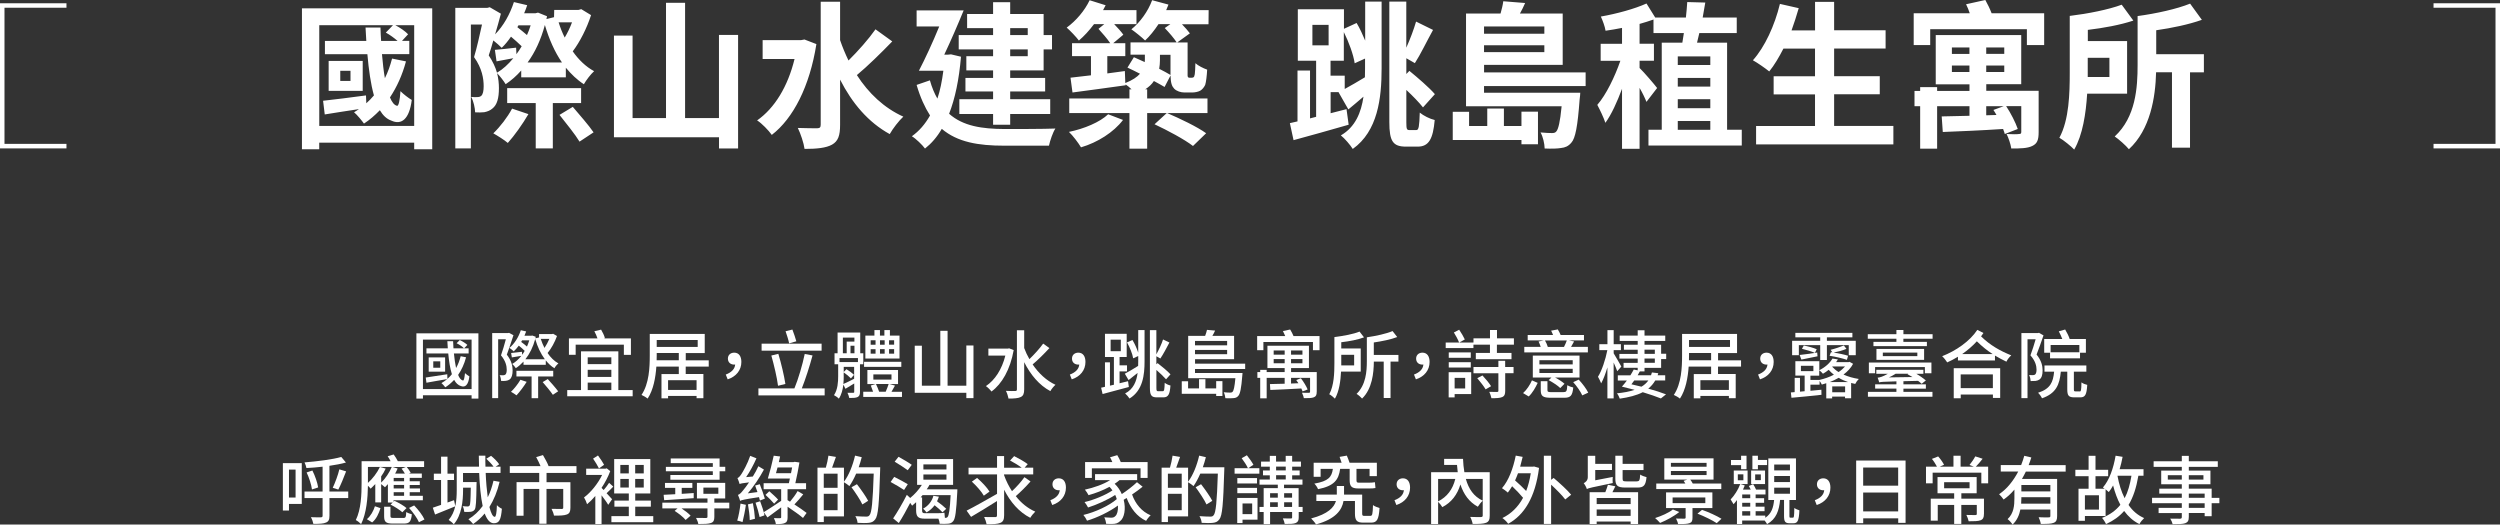 <?xml version="1.0" encoding="UTF-8"?>
<svg id="_圖層_2" data-name="圖層 2" xmlns="http://www.w3.org/2000/svg" viewBox="0 0 557.05 116.88">
  <rect x="0" y="0" width="557.05" height="116.88" fill="#333333" stroke="none"/>
  <defs>
    <style>
      .cls-1 {
        fill: #fff;
      }
    </style>
  </defs>
  <g id="_圖層_1-2" data-name="圖層 1">
    <g>
      <path class="cls-1" d="M96.31,1.86v31.4h-4.02v-1.47h-21.16v1.47h-3.85V1.86h29.03Zm-4.02,26.2V5.61h-4.22c1.09,.56,2.25,1.37,2.86,2.03l-1.36,1.47h1.63v2.95h-6.09c.17,1.96,.37,3.79,.65,5.37,.68-1.37,1.19-2.81,1.6-4.38l3.1,.63c-.82,3.05-2.04,5.72-3.57,8.03,.44,1.05,.95,1.72,1.56,1.86,.37,.14,.65-1.23,.78-3.26,.61,.63,1.84,1.58,2.52,1.96-.54,4.31-2.31,5.65-4.56,4.6-1.02-.35-1.87-1.16-2.55-2.31-1.09,1.12-2.25,2.14-3.54,2.98-.44-.63-1.53-1.96-2.21-2.53,.37-.21,.75-.46,1.09-.7-2.72,.42-5.38,.81-7.62,1.19l-.37-3.05c2.48-.28,6.02-.7,9.56-1.19l.07,1.75c.61-.53,1.16-1.12,1.7-1.75-.71-2.53-1.16-5.72-1.46-9.19h-9.46v-2.95h9.22c-.07-.98-.1-1.96-.17-2.98h3.33c.03,1.02,.07,2,.14,2.98h3.67c-.71-.63-1.73-1.37-2.62-1.86l1.6-1.65h-16.43V28.06h21.16Zm-11.47-7.82h-7.59v-6.66h7.59v6.66Zm-2.72-4.46h-2.28v2.25h2.28v-2.25Zm38.04-.07c-1.05,1.19-2.21,2.21-3.47,3.05-.41-.7-1.29-1.82-1.91-2.46,.31,1.23,.41,2.35,.41,3.33,0,2.25-.41,3.75-1.46,4.56-.48,.42-1.09,.67-1.8,.81-.58,.07-1.33,.07-2.04,.03-.03-.95-.34-2.46-.88-3.44,.58,.07,1.02,.07,1.36,.04,.34,0,.65-.07,.88-.28,.38-.32,.54-1.12,.54-2.14,0-1.68-.34-3.96-2.14-6.49,.65-2.14,1.26-4.98,1.77-7.26h-2.48v27.61h-3.47V1.75h7.14l.54-.14,2.48,1.44c-.37,1.44-.82,3.05-1.29,4.6,1.87-1.89,3.3-4.46,4.19-7.19l2.96,.7c-.2,.6-.41,1.19-.68,1.79h2.55l.54-.14,2.01,.81-.14,.63,1.7-.42,.04-1.61h5.38l.65-.18,2.18,1.33c-.92,2.88-2.48,5.96-4.08,8.07,1.29,1.86,2.93,3.44,4.76,4.42-.75,.67-1.77,2-2.28,2.91-1.53-.98-2.82-2.25-4.02-3.68v2.14h-9.94v-1.51Zm-1.09-3.61c.41-.53,.82-1.16,1.19-1.79-.68-.67-1.56-1.44-2.38-2.14-.65,.95-1.33,1.79-2.07,2.49-.41-.42-1.19-1.12-1.87-1.65-.31,1.16-.68,2.32-1.02,3.33,.92,1.37,1.5,2.67,1.84,3.86,1.33-.77,2.52-1.89,3.64-3.23-1.33,.25-2.45,.46-3.74,.7l-.37-2.56c1.39-.11,2.86-.28,4.73-.49l.07,1.47Zm2.69,13.33c-1.26,2.17-3.13,4.81-4.59,6.42-.78-.67-2.35-1.65-3.23-2.14,1.5-1.44,3.16-3.58,4.18-5.51l3.64,1.23Zm5.44-2.46v10.1h-3.81v-10.1h-6.36v-3.33h16.47v3.33h-6.29Zm-7.66-17.33l-.24,.42c.71,.56,1.5,1.19,2.14,1.75,.31-.67,.58-1.4,.82-2.17h-2.72Zm9.7,8.28c-1.63-2.35-2.89-5.23-3.81-8.35-.88,3.26-2.18,6.07-3.85,8.35h7.66Zm-.75-8.95c.37,1.19,.82,2.32,1.36,3.4,.61-1.02,1.19-2.21,1.63-3.4h-2.99Zm3.16,18.84c1.46,1.72,3.61,4.17,4.63,5.68l-3.13,2.07c-.92-1.54-2.99-4.1-4.46-5.96l2.96-1.79ZM164.46,7.79v25.29h-4.25v-2.49h-23.41V7.93h4.15V26.31h7.45V.63h4.25V26.31h7.55V7.79h4.25Zm17.45,2.03c-1.5,9.47-5.17,16.56-9.94,20.24-.68-.98-2.28-2.63-3.27-3.23,3.91-2.74,6.84-7.54,8.34-13.68h-7.11v-4.21h8.57l.75-.14,2.65,1.02Zm16.91-.6c-2.52,2.6-5.48,5.51-7.89,7.51,2.59,4.03,6.06,7.33,10.35,9.26-.99,.91-2.35,2.67-3.03,3.89-4.8-2.63-8.4-6.91-11.06-12.14v10.07c0,2.42-.44,3.65-1.8,4.42-1.33,.74-3.37,.95-6.12,.95-.17-1.3-.88-3.4-1.5-4.67,1.87,.07,3.68,.07,4.32,.07,.58,0,.78-.21,.78-.81V.39h4.32V8.95c.54,1.58,1.16,3.05,1.87,4.53,2.14-2.11,4.49-4.77,6.02-6.95l3.74,2.7Zm15.31,3.4c-.44,5.16-1.33,9.37-2.65,12.73,3.13,2.77,7.35,3.37,12.35,3.4,1.97,0,9.02,0,11.33-.11-.58,.88-1.19,2.7-1.43,3.82h-10c-5.71,0-10.38-.77-13.88-3.75-1.05,1.82-2.31,3.26-3.74,4.39-.58-.81-2.08-2.25-2.93-2.74,1.63-1.16,2.96-2.7,4.05-4.63-1.16-1.82-2.18-4.03-2.99-6.81l2.96-1.02c.44,1.58,1.02,2.95,1.67,4.07,.61-1.79,1.02-3.86,1.33-6.21h-5.45c1.36-2.6,3.1-6.35,4.53-9.86h-5.04V2.32h10.48c-1.29,3.16-2.89,6.84-4.32,9.86h.82l.68-.07,2.24,.53Zm7.15-6.35h-5.79V3.12h5.79V.49h3.81V3.12h7.45V7.82h1.87v3.19h-1.87v4.67h-7.45v1.68h7.79v3.02h-7.79v1.72h8.92v3.3h-8.92v2.39h-3.81v-2.39h-7.52v-3.3h7.52v-1.72h-6.16v-3.02h6.16v-1.68h-5.96v-3.16h5.96v-1.51h-7.66v-3.19h7.66v-1.54Zm3.81,0v1.54h3.91v-1.54h-3.91Zm3.91,4.74h-3.91v1.51h3.91v-1.51Zm40.25-5.61h-5.89c.68,.7,1.36,1.47,1.77,2.03l-2.82,2.03h2.31v6.63c0,.6-.03,.91,.07,1.05,.07,.14,.2,.18,.34,.18h.51c.17,0,.31-.04,.41-.11,.1-.07,.2-.25,.27-.67s.1-1.33,.14-2.46c.61,.56,1.73,1.12,2.62,1.44-.07,1.33-.24,2.77-.44,3.4-.27,.56-.65,1.02-1.12,1.3-.48,.25-1.19,.39-1.8,.39h-1.67c-.85,0-1.74-.28-2.31-.84-.51-.56-.78-1.19-.82-2.95l-1.33,2.56c-.61-.39-1.46-.81-2.38-1.33-.44,.7-1.09,1.3-1.94,1.86h.44v2.03h13.44v3.26h-8.98c2.79,1.19,6.7,3.05,8.68,4.49l-2.93,2.84c-1.84-1.44-5.72-3.51-8.57-4.84l2.72-2.49h-4.36v7.93h-3.95v-7.93h-13.41v-3.26h13.41v-2.03h.48c-.44-.42-.92-.84-1.33-1.09v.18c-4.19,.6-8.54,1.16-11.84,1.61l-.44-3.3c1.29-.14,2.89-.32,4.56-.53v-4.28h-4.22v-2.88h8.51c-.65-.98-1.77-2.25-2.62-3.19l1.29-1.05h-2.28c-1.09,1.44-2.21,2.67-3.37,3.65-.58-.77-1.91-2.18-2.72-2.88,2.08-1.51,4.02-3.79,5.11-6.1l3.57,1.12c-.17,.35-.38,.74-.58,1.09h7.45v3.12h-4.97c.82,.84,1.6,1.72,2.04,2.35l-2.25,1.89h2.69v2.88h-4.01v3.86c1.29-.18,2.62-.35,3.91-.53l.1,2.67c1.6-.63,2.62-1.33,3.27-2.07-.95-.49-1.94-.98-2.79-1.37l1.43-2.32c.75,.32,1.56,.7,2.42,1.09,.03-.18,.03-.39,.03-.56v-1.09h-3.2v-2.74h10.28c-.58-.91-1.73-2.25-2.65-3.19l1.26-.88h-2.65c-.95,1.44-1.94,2.67-2.99,3.65-.68-.67-2.18-1.89-3.06-2.49,1.97-1.58,3.71-4,4.63-6.49l3.64,.98c-.17,.42-.34,.81-.51,1.23h9.46l-.03,3.12Zm-19.02,21.33c-2.08,2.74-5.68,5.02-9.36,6.1-.61-1.02-1.8-2.6-2.69-3.44,3.4-.7,6.91-2.17,8.74-3.93l3.3,1.26Zm8.23-13.33c0,.67-.07,1.3-.17,1.93,.99,.49,1.84,.98,2.52,1.37v-4.49h-2.35v1.19ZM304.17,.35h3.68V15.26c0,6.63-.85,13.96-6.43,17.93-.54-.88-1.8-2.35-2.65-3.02,3.23-1.86,4.53-5.12,5.04-8.63-1.16,.98-2.28,1.96-3.37,2.84l-2.18-3.82,.07-.03h-1.84v4.7c1.19-.32,2.35-.6,3.54-.91l.48,3.47c-4.25,1.23-8.78,2.49-12.28,3.44l-.82-3.79,1.7-.39V15.72h2.79v10.66l1.36-.35V13.54h-4.08V2.07h10.28V6.42l2.82-1.3c.71,1.19,1.36,2.6,1.91,3.93V.35Zm-11.74,9.75h3.61V5.54h-3.61v4.56Zm7.21,9.72c1.33-.74,2.89-1.61,4.49-2.6,.03-.67,.03-1.33,.03-1.96v-2.21l-2.31,1.05c-.27-1.89-1.29-4.7-2.42-6.95v6.38h-2.96v3.33h3.16v2.95Zm15.96,9.16c.54,0,.65-.88,.75-3.89,.85,.7,2.25,1.4,3.33,1.65-.37,4.24-1.33,5.93-3.78,5.93h-2.62c-2.89,0-3.71-1.16-3.71-5.47V.35h3.78V10.63c.85-1.89,1.67-4.07,2.18-5.82l3.78,1.86c-1.4,2.53-2.82,5.51-4.05,7.4l-1.9-1.09v3.51l.68-.7c1.84,1.51,4.42,3.72,5.68,5.19l-2.65,2.95c-.82-1.05-2.25-2.53-3.71-3.89v7.19c0,1.54,.1,1.75,.68,1.75h1.57Zm23.41-4.1h3.68v7.26h-3.68v-.95h-15.31v-6.28h3.64v3.16h4.05v-3.89h3.71v3.89h3.91v-3.19Zm-8.34-5.68v1.47h21.44s-.04,1.02-.14,1.51c-.44,6-.95,8.63-1.84,9.61-.68,.81-1.39,1.09-2.31,1.19-.78,.14-2.11,.18-3.64,.11-.03-1.09-.37-2.63-.92-3.58,1.09,.11,2.08,.14,2.55,.14,.44,0,.75-.07,.99-.39,.41-.49,.82-2,1.16-5.58h-21.3V3.02h7.69c.27-.95,.51-1.93,.61-2.74l4.87,.39c-.34,.81-.75,1.61-1.16,2.35h9.53V14.45h-17.52v1.68h22.63v3.05h-22.63Zm0-13.3v1.61h13.44v-1.61h-13.44Zm13.44,5.72v-1.54h-13.44v1.54h13.44Zm43.99,17.29v3.51h-20.79v-3.51h2.96V9.51h4.59c.1-.67,.24-1.37,.34-2.14h-6.77v-3.02c-.99,.35-2.01,.67-3.1,.98v4.42h3.2v3.79h-3.2v1.61c.99,.95,3.33,3.68,3.91,4.46l-2.38,3.09c-.31-.81-.88-2-1.53-3.12v13.58h-3.91v-13.37c-1.09,2.91-2.35,5.72-3.71,7.58-.37-1.16-1.22-2.91-1.8-4,1.97-2.25,3.91-6.28,5.14-9.82h-4.39v-3.79h4.76v-3.54c-1.26,.25-2.48,.46-3.67,.63-.14-.95-.65-2.28-1.05-3.16,3.57-.63,7.55-1.72,10.17-2.91l1.94,3.12h6.84c.13-1.23,.24-2.39,.3-3.44l4.02,.11c-.17,1.09-.37,2.21-.58,3.33h7.59v3.47h-8.34c-.17,.77-.34,1.47-.51,2.14h6.7V28.91h3.27Zm-14.26-16.35v1.93h7.25v-1.93h-7.25Zm7.25,4.81h-7.25v1.93h7.25v-1.93Zm-7.25,4.74v2h7.25v-2h-7.25Zm0,6.81h7.25v-1.96h-7.25v1.96Zm48.04-.84v4.1h-30.59v-4.1h13.13v-7.05h-9.22v-4.03h9.22v-6.17h-7.04c-.99,1.93-2.04,3.72-3.16,5.09-.82-.67-2.62-1.93-3.64-2.49,2.65-2.95,4.87-7.79,6.02-12.56l4.19,.95c-.48,1.68-1.02,3.33-1.6,4.95h5.24V.42h4.25V6.74h11.47v4.07h-11.47v6.17h10.17v4.03h-10.17v7.05h13.2ZM455.48,2.95v7.09h-3.85v-3.54h-21.54v3.54h-3.68V2.95h12.49c-.24-.7-.51-1.4-.82-2l4.29-.95c.51,.91,1.02,1.96,1.4,2.95h11.71Zm-1.23,26.49c0,1.72-.3,2.56-1.43,3.09-1.09,.53-2.65,.56-4.66,.56-.17-1.05-.61-2.32-1.05-3.23,1.16,.07,2.38,.07,2.76,0,.38,0,.51-.1,.51-.46v-5.75h-3.37c1.05,1.58,2.11,3.68,2.59,5.09l-2.89,1.12c-.1-.32-.21-.7-.38-1.12-4.83,.32-9.8,.53-13.44,.67l-.24-3.47c1.7-.04,3.88-.07,6.19-.14v-2.14h-7.21v9.47h-3.78v-9.47h-1.26v-3.4h1.26v-.84h3.78v.84h7.21v-1.47h-7.52V7.82h19.05v10.94h-7.79v1.47h11.67v9.19Zm-19.33-17.43h3.91v-1.44h-3.91v1.44Zm3.91,4.03v-1.44h-3.91v1.44h3.91Zm7.76-5.47h-4.02v1.44h4.02v-1.44Zm0,4.03h-4.02v1.44h4.02v-1.44Zm-1.74,11.02c-.24-.39-.44-.81-.68-1.12l2.31-.84h-3.91v2.03l2.28-.07Zm20.21-4.74c-.27,4.39-.99,9.19-2.89,12.45-.68-.74-2.42-2.14-3.3-2.63,2.18-4.03,2.31-9.93,2.31-14.49V3.54h.04c4.05-.49,8.61-1.4,11.54-2.49l2.59,3.54c-2.96,.98-6.63,1.65-10.14,2.07v2.49h8.75v11.72h-8.88Zm.13-8v4.28h4.83v-4.28h-4.83Zm25.89,3.23h-3.1v16.8h-4.02V16.1h-3.54c-.13,5.58-1.29,12.77-6.06,17.15-.65-.81-2.31-2.28-3.16-2.84,4.7-4.35,5.1-10.88,5.1-15.93V3.58c4.15-.56,8.75-1.58,11.7-2.77l2.62,3.61c-2.96,1.05-6.67,1.82-10.17,2.32v5.33h10.62v4.03ZM557.05,.73h-14.81V1.73h13.81v30.33h-13.81v1h14.81V.73ZM14.81,32.06H1V1.73H14.81V.73H0V33.06H14.81v-1Z"/>
      <g>
        <path class="cls-1" d="M106.6,74.28v14.53h-1.52v-.73h-10.84v.73h-1.46v-14.53h13.82Zm-1.52,12.41v-11.02h-10.84v11.02h10.84Zm-1.23-7.08c-.4,1.51-1.01,2.82-1.77,3.93,.28,.71,.65,1.16,1.08,1.24,.2,.07,.35-.61,.45-1.64,.25,.25,.71,.58,.98,.73-.23,1.89-.93,2.54-1.89,2.15-.61-.17-1.11-.65-1.51-1.38-.58,.63-1.24,1.19-1.97,1.66-.16-.23-.61-.73-.86-.94,.45-.26,.88-.56,1.28-.89-1.62,.26-3.3,.58-4.62,.81l-.16-1.16c1.21-.17,3.02-.45,4.8-.73l.03,1.03c.37-.31,.7-.66,1-1.04-.4-1.26-.65-2.87-.81-4.62h-4.86v-1.14h4.76c-.03-.53-.07-1.06-.1-1.59h1.28c.02,.53,.05,1.08,.08,1.59h2.34c-.33-.38-1.04-.85-1.64-1.14l.71-.71c.6,.28,1.33,.73,1.69,1.09l-.73,.76h1.01v1.14h-3.28c.12,1.19,.28,2.32,.48,3.25,.45-.8,.78-1.67,1.03-2.64l1.23,.25Zm-4.67,.02v3.18h-3.66v-3.18h3.66Zm-1.08,.88h-1.56v1.43h1.56v-1.43Z"/>
        <path class="cls-1" d="M114.41,74.69c-.45,1.38-.99,3.02-1.48,4.34,1.04,1.33,1.29,2.52,1.29,3.5s-.2,1.66-.66,2.02c-.23,.17-.51,.26-.86,.31-.28,.03-.68,.05-1.04,.02-.02-.35-.13-.93-.33-1.28,.32,.02,.58,.03,.81,.02,.18-.02,.33-.05,.46-.15,.22-.17,.31-.6,.31-1.09,0-.85-.25-1.96-1.28-3.2,.4-1.11,.79-2.49,1.08-3.58h-1.71v13.11h-1.33v-14.5h3.55l.2-.05,.98,.53Zm1.92,4.38c.22-.28,.4-.58,.58-.89-.35-.35-.84-.8-1.31-1.16-.36,.48-.73,.89-1.13,1.28-.2-.22-.68-.6-.96-.78,1.13-.94,2.04-2.4,2.54-3.94l1.19,.27c-.12,.33-.25,.65-.38,.96h1.51l.22-.05,.79,.28-.08,.35,.81-.2v-.75h2.87l.27-.07,.86,.5c-.48,1.36-1.28,2.82-2.1,3.79,.66,.98,1.49,1.81,2.42,2.32-.32,.25-.73,.73-.9,1.08-.71-.45-1.36-1.06-1.92-1.76v.98h-4.96v-.71c-.55,.58-1.13,1.09-1.72,1.47-.17-.3-.53-.71-.8-.94,.73-.41,1.42-1.04,2.04-1.81-.76,.13-1.42,.25-2.12,.35l-.16-.98c.7-.07,1.47-.17,2.42-.27l.03,.68Zm1.03,6c-.63,1.03-1.56,2.25-2.27,3.02-.3-.23-.88-.61-1.23-.79,.75-.71,1.57-1.77,2.1-2.68l1.39,.46Zm2.55-1.18v4.84h-1.46v-4.84h-3.38v-1.26h8.2v1.26h-3.36Zm-3.58-8.05c-.07,.12-.13,.23-.2,.35,.43,.3,.9,.7,1.29,1.03,.2-.43,.36-.91,.51-1.38h-1.61Zm5.07,4.21c-.93-1.26-1.66-2.82-2.14-4.51-.48,1.79-1.24,3.3-2.19,4.51h4.32Zm-.91-4.54c.23,.7,.5,1.38,.83,2.02,.41-.6,.79-1.34,1.09-2.02h-1.92Zm1.56,8.95c.76,.84,1.82,2.04,2.32,2.73l-1.18,.78c-.48-.71-1.49-1.95-2.27-2.83l1.13-.68Z"/>
        <path class="cls-1" d="M140.97,86.91v1.39h-14.58v-1.39h3.07v-8.63h8.32v8.63h3.2Zm-12.69-7.85h-1.51v-3.66h6.36c-.15-.48-.43-1.11-.7-1.59l1.51-.36c.35,.6,.73,1.38,.84,1.89l-.26,.07h6.06v3.66h-1.57v-2.27h-10.74v2.27Zm2.67,.56v1.51h5.27v-1.51h-5.27Zm5.27,2.78h-5.27v1.59h5.27v-1.59Zm-5.27,4.51h5.27v-1.66h-5.27v1.66Z"/>
        <path class="cls-1" d="M152.79,81.67v1.67h3.94v5.39h-1.52v-.51h-6.35v.53h-1.47v-5.4h3.86v-1.67h-5c-.17,2.44-.65,5.17-1.94,7.13-.3-.25-.98-.66-1.37-.81,1.71-2.54,1.84-6.16,1.84-8.8v-4.79h12.25v4.26h-4.23v1.62h5.12v1.39h-5.12Zm-1.54-1.39v-1.62h-4.92v.53c0,.35,0,.71-.02,1.09h4.94Zm-4.92-4.52v1.54h9.13v-1.54h-9.13Zm8.88,8.95h-6.35v2.17h6.35v-2.17Z"/>
        <path class="cls-1" d="M161.71,83.46c1.28-.48,2.02-1.24,2.1-2.24-.07,.02-.15,.02-.23,.02-.75,0-1.39-.46-1.39-1.33s.65-1.33,1.41-1.33c1.04,0,1.59,.81,1.59,2.07,0,1.84-1.16,3.26-3.05,3.88l-.43-1.08Z"/>
        <path class="cls-1" d="M183.75,86.54v1.56h-14.76v-1.56h8.02c.86-2.05,1.81-5.3,2.3-7.67l1.74,.33c-.65,2.42-1.58,5.32-2.39,7.34h5.09Zm-.68-8.4h-13.37v-1.56h13.37v1.56Zm-9.71,7.82c-.23-1.82-.89-4.62-1.49-6.74l1.56-.38c.65,2.15,1.29,4.87,1.57,6.71l-1.64,.41Zm2.47-9.45c-.13-.73-.5-1.86-.79-2.7l1.52-.38c.31,.83,.7,1.92,.88,2.62l-1.61,.46Z"/>
        <path class="cls-1" d="M191.62,81.17v6.15c0,.61-.12,.93-.51,1.14-.4,.2-.98,.22-1.87,.22-.07-.35-.25-.84-.41-1.16,.6,.02,1.11,.02,1.29,0,.17,0,.22-.05,.22-.21v-1.87c-.68,.41-1.34,.83-1.96,1.19l-.46-.93c-.15,1.11-.41,2.25-1.01,3.13-.22-.25-.78-.65-1.08-.78,.84-1.26,.93-2.95,.93-4.26v-2.62h-.81v-2.45h.68v-4.62h5.05v4.62h.68v2.45h-.73Zm-.45-1.38h-4.11v.89h4.11v-.89Zm-3.35-1.08h.84v-2.6h1.72v-.88h-2.57v3.48Zm.18,5.09c0,.53-.02,1.13-.08,1.76,.66-.28,1.51-.71,2.4-1.16v-2.65h-2.32v1.14l.61-.63c.63,.38,1.34,.91,1.69,1.26l-.7,.79c-.35-.36-1.04-.96-1.61-1.34v.83Zm2.39-5.09v-1.67h-.88v1.67h.88Zm10.59,8.58v1.16h-8.63v-1.16h2.19c-.15-.45-.33-.96-.51-1.39l1.11-.33h-1.87v-3.13h6.83v3.13h-1.94l1.26,.35c-.28,.46-.53,.94-.78,1.38h2.35Zm-.15-5.54h-8.3v-1.14h8.3v1.14Zm-.4-1.87h-7.61v-5.1h2.02v-1.23h1.23v1.23h.99v-1.23h1.23v1.23h2.14v5.1Zm-6.43-3.07h1.09v-.99h-1.09v.99Zm0,2h1.09v-1.01h-1.09v1.01Zm.6,5.77h4.04v-1.16h-4.04v1.16Zm.58,.98c.26,.55,.55,1.23,.71,1.72h1.46c.25-.55,.51-1.24,.66-1.72h-2.83Zm1.94-8.75v-.99h-1.04v.99h1.04Zm-1.04,.99v1.01h1.04v-1.01h-1.04Zm3.15-1.99h-1.13v.99h1.13v-.99Zm0,1.99h-1.13v1.01h1.13v-1.01Z"/>
        <path class="cls-1" d="M216.91,76.98v11.73h-1.59v-1.19h-11.5v-10.49h1.59v8.91h4.11v-12.23h1.62v12.23h4.18v-8.96h1.59Z"/>
        <path class="cls-1" d="M225.87,78.01c-.78,4.36-2.63,7.54-4.95,9.23-.27-.37-.86-.96-1.24-1.21,2-1.33,3.56-3.71,4.33-6.79h-3.78v-1.56h4.34l.28-.07,1.03,.4Zm7.97-.46c-1.14,1.24-2.58,2.67-3.75,3.65,1.33,1.97,3.08,3.61,5.09,4.54-.37,.32-.9,.95-1.14,1.41-2.47-1.31-4.42-3.65-5.83-6.45v6.05c0,.94-.2,1.44-.76,1.71-.56,.28-1.44,.35-2.73,.35-.08-.46-.33-1.26-.58-1.72,.93,.05,1.79,.05,2.07,.03,.26,0,.38-.08,.38-.36v-13.17h1.62v3.96c.31,.84,.7,1.67,1.16,2.47,1.06-1.01,2.29-2.37,3.07-3.46l1.41,1.01Z"/>
        <path class="cls-1" d="M238.38,83.46c1.28-.48,2.02-1.24,2.1-2.24-.07,.02-.15,.02-.23,.02-.75,0-1.39-.46-1.39-1.33s.65-1.33,1.41-1.33c1.04,0,1.59,.81,1.59,2.07,0,1.84-1.16,3.26-3.05,3.88l-.43-1.08Z"/>
        <path class="cls-1" d="M251.53,86.23c-2.05,.56-4.21,1.14-5.85,1.57l-.33-1.41c.26-.07,.55-.12,.86-.2v-5.45h1.11v5.19l.88-.2v-6.18h-1.99v-5.17h4.84v5.17h-1.59v1.86h1.66v1.34h-1.66v2.65l1.89-.46,.18,1.29Zm-4.06-7.97h2.27v-2.57h-2.27v2.57Zm6.15-4.71h1.41v6.96c0,3-.35,6.46-3.35,8.29-.2-.32-.66-.86-.98-1.13,1.87-.96,2.55-2.73,2.78-4.57-.68,.55-1.38,1.08-2.01,1.59l-.84-1.42c.75-.38,1.86-1.04,2.97-1.74,.02-.35,.02-.68,.02-1.01v-1.19l-1.13,.51c-.15-.98-.75-2.45-1.37-3.55l1.21-.53c.53,.86,.99,1.92,1.29,2.82v-5.02Zm5.5,13.61c.3,0,.35-.43,.4-1.87,.33,.27,.88,.53,1.28,.6-.13,1.94-.48,2.65-1.57,2.65h-1.44c-1.23,0-1.57-.45-1.57-2.15v-12.83h1.44v5.39c.53-.96,1.18-2.32,1.49-3.31l1.42,.68c-.65,1.23-1.39,2.65-2.02,3.56l-.89-.5v1.79l.28-.26c.98,.75,2.25,1.82,2.87,2.5l-.99,1.11c-.48-.56-1.34-1.38-2.15-2.09v3.96c0,.66,.05,.78,.4,.78h1.08Z"/>
        <path class="cls-1" d="M270.99,84.92h1.39v3.31h-1.39v-.48h-7.67v-2.8h1.41v1.59h2.44v-2.04h1.42v2.04h2.4v-1.62Zm-4.72-2.7v.89h10.59s-.02,.4-.05,.58c-.23,2.88-.48,4.09-.91,4.54-.28,.33-.61,.45-1.04,.48-.38,.05-1.06,.05-1.82,.02-.03-.4-.17-.96-.37-1.33,.63,.07,1.21,.08,1.46,.08s.4-.05,.51-.18c.25-.25,.45-1.06,.63-3.03h-10.52v-9.43h3.78c.17-.45,.33-.96,.41-1.34l1.81,.16c-.17,.41-.4,.81-.61,1.18h4.84v5.19h-8.7v1.01h11.17v1.18h-11.17Zm0-6.26v.99h7.16v-.99h-7.16Zm7.16,2.97v-.96h-7.16v.96h7.16Z"/>
        <path class="cls-1" d="M294.02,74.88v3.15h-1.47v-1.82h-11.04v1.82h-1.39v-3.15h6.25c-.15-.38-.35-.78-.51-1.11l1.61-.35c.28,.43,.56,.99,.75,1.46h5.82Zm-.63,12.41c0,.68-.13,1.03-.63,1.23-.48,.2-1.21,.2-2.24,.2-.05-.36-.25-.86-.41-1.21,.7,.03,1.34,.03,1.52,.02,.21-.02,.28-.07,.28-.25v-3.08h-4.24v1.26l1.64-.07c-.17-.25-.33-.5-.48-.71l1.03-.4c.6,.76,1.23,1.81,1.51,2.5l-1.13,.43c-.07-.2-.17-.41-.28-.65-2.52,.15-5.05,.25-6.91,.33l-.08-1.31c.89-.02,2.04-.05,3.28-.08v-1.31h-4.01v4.56h-1.44v-4.56h-.63v-1.29h.63v-.48h1.44v.48h4.01v-.88h-3.84v-4.99h9.25v4.99h-3.98v.88h5.72v4.39Zm-9.59-8.27h2.45v-.93h-2.45v.93Zm2.45,1.92v-.93h-2.45v.93h2.45Zm3.96-2.85h-2.54v.93h2.54v-.93Zm0,1.92h-2.54v.93h2.54v-.93Z"/>
        <path class="cls-1" d="M298.81,82.81c-.1,2.05-.41,4.39-1.36,6.02-.27-.3-.91-.81-1.26-.98,1.06-1.97,1.14-4.76,1.14-6.91v-5.83c1.97-.25,4.28-.66,5.6-1.23l1,1.29c-1.36,.53-3.3,.88-5.07,1.09v1.39h4.34v5.15h-4.39Zm.05-3.76v2.37h2.87v-2.37h-2.87Zm12.74,1.52h-1.76v8.12h-1.52v-8.12h-2.2c-.02,2.57-.38,6.08-2.62,8.24-.25-.3-.88-.85-1.23-1.04,2.09-2.04,2.29-4.99,2.29-7.31v-5.3c2.04-.3,4.36-.8,5.73-1.39l1.04,1.33c-1.43,.55-3.4,.94-5.22,1.21v2.78h5.49v1.49Z"/>
        <path class="cls-1" d="M315.06,83.46c1.28-.48,2.02-1.24,2.1-2.24-.07,.02-.15,.02-.23,.02-.75,0-1.39-.46-1.39-1.33s.65-1.33,1.41-1.33c1.04,0,1.59,.81,1.59,2.07,0,1.84-1.16,3.26-3.05,3.88l-.43-1.08Z"/>
        <path class="cls-1" d="M337.33,75.39v1.41h-3.79v1.84h3.25v1.39h-7.95v-1.39h3.15v-1.84h-3.68v.75h-6.18v-1.23h2.98c-.22-.61-.73-1.56-1.16-2.24l1.18-.61c.48,.7,.99,1.57,1.26,2.17l-1.24,.68h3.17v-.93h3.68v-1.86h1.56v1.86h3.79Zm-9.51,12.41h-3.7v.75h-1.33v-5.62h5.02v4.87Zm-.1-8.07h-4.91v-1.21h4.91v1.21Zm-4.91,.98h4.91v1.19h-4.91v-1.19Zm1.31,3.48v2.37h2.35v-2.37h-2.35Zm11.27-2.42h1.86v1.39h-1.86v3.93c0,.76-.15,1.16-.68,1.39-.51,.22-1.28,.25-2.39,.25-.07-.41-.3-1.03-.48-1.42,.76,.03,1.51,.03,1.72,.03,.23-.02,.31-.07,.31-.26v-3.91h-5.55v-1.39h5.55v-1.38h1.51v1.38Zm-5.07,1.89c.68,.71,1.52,1.74,1.92,2.39l-1.21,.71c-.38-.66-1.21-1.72-1.87-2.49l1.16-.61Z"/>
        <path class="cls-1" d="M339.36,87.6c.83-.73,1.56-1.87,1.99-2.85l1.28,.56c-.48,1.03-1.16,2.25-2,3.03l-1.26-.75Zm14.45-9.08h-14.17v-1.23h3.66c-.12-.4-.3-.83-.48-1.19l1.11-.25h-3.53v-1.21h5.65c-.13-.33-.27-.66-.43-.96l1.49-.28c.23,.36,.46,.83,.63,1.24h5.2v1.21h-3.33l1.13,.23c-.25,.45-.46,.84-.68,1.21h3.75v1.23Zm-1.86,5.6h-5.45c.79,.41,1.64,.96,2.1,1.39l-.94,.96c-.53-.53-1.67-1.28-2.59-1.77l.63-.58h-4.16v-4.89h10.41v4.89Zm-1.52-3.86h-7.42v.94h7.42v-.94Zm0,1.91h-7.42v.94h7.42v-.94Zm-2.04,5.19c.65,0,.76-.18,.83-1.52,.33,.2,.93,.42,1.33,.5-.18,1.84-.6,2.29-2.02,2.29h-2.92c-1.86,0-2.3-.36-2.3-1.72v-1.97h1.49v1.96c0,.41,.15,.48,.96,.48h2.63Zm-4.14-11.5c.27,.45,.51,1.01,.63,1.44h3.61c.23-.46,.48-1.01,.63-1.44h-4.87Zm7.52,8.73c.83,.88,1.72,2.07,2.12,2.9l-1.33,.61c-.35-.81-1.21-2.05-2.02-2.95l1.23-.56Z"/>
        <path class="cls-1" d="M360.35,82.7c-.17-.46-.46-1.21-.8-1.92v7.99h-1.39v-6.91c-.41,1.38-.89,2.67-1.39,3.56-.15-.43-.5-1.09-.71-1.47,.86-1.34,1.69-3.88,2.09-5.93h-1.79v-1.33h1.81v-3.13h1.39v3.13h1.61v1.33h-1.61v.71c.45,.73,1.47,2.5,1.71,2.95l-.91,1.03Zm5.05,.03c-.15,.3-.31,.58-.5,.89h2.98c.08-.2,.15-.41,.2-.63l1.42,.17c-.05,.15-.1,.32-.15,.46h1.69v1.16h-2.22c-.41,.71-.93,1.31-1.56,1.81,1.51,.41,2.92,.88,3.96,1.28l-1.14,.91c-.98-.4-2.47-.91-4.04-1.39-1.41,.73-3.13,1.14-5.12,1.44-.1-.33-.4-.91-.63-1.19,1.47-.15,2.8-.38,3.93-.78-.98-.25-1.96-.51-2.83-.71,.35-.38,.73-.86,1.11-1.36h-2.02v-1.16h2.8c.28-.43,.53-.89,.75-1.29l.88,.18v-.56h-3.15v-1.11h3.15v-.95h-4.08v-1.04h4.08v-.94h-3.07v-1.11h3.07v-.84h-4.01v-1.19h4.01v-1.19h1.52v1.19h4.62v1.19h-4.62v.84h3.7v2.01h1.13v1.18h-1.13v1.97h-3.7v.78h-1.03Zm-1.26,2.05c-.22,.3-.43,.58-.63,.85,.73,.16,1.47,.35,2.24,.53,.61-.35,1.13-.83,1.54-1.38h-3.15Zm2.29-5.93h2.3v-.94h-2.3v.94Zm0,1.99h2.3v-.95h-2.3v.95Z"/>
        <path class="cls-1" d="M382.81,81.67v1.67h3.94v5.39h-1.52v-.51h-6.35v.53h-1.47v-5.4h3.86v-1.67h-5c-.17,2.44-.65,5.17-1.94,7.13-.3-.25-.98-.66-1.37-.81,1.71-2.54,1.84-6.16,1.84-8.8v-4.79h12.25v4.26h-4.23v1.62h5.12v1.39h-5.12Zm-1.54-1.39v-1.62h-4.92v.53c0,.35,0,.71-.02,1.09h4.94Zm-4.92-4.52v1.54h9.13v-1.54h-9.13Zm8.88,8.95h-6.35v2.17h6.35v-2.17Z"/>
        <path class="cls-1" d="M391.73,83.46c1.28-.48,2.02-1.24,2.1-2.24-.07,.02-.15,.02-.23,.02-.75,0-1.39-.46-1.39-1.33s.65-1.33,1.41-1.33c1.04,0,1.59,.81,1.59,2.07,0,1.84-1.16,3.26-3.05,3.88l-.43-1.08Z"/>
        <path class="cls-1" d="M412.91,81.06c-.5,.95-1.24,1.72-2.14,2.4,1.01,.46,2.17,.79,3.41,.98-.28,.26-.63,.75-.8,1.11-.31-.07-.61-.13-.91-.22v3.41h-1.36v-.37h-2.87v.4h-1.31v-3.38c-.33,.12-.66,.22-.99,.3-.1-.25-.3-.55-.5-.81v.83h-2.04v1.36c.81-.07,1.62-.15,2.44-.23l.02,1.13c-2.4,.27-4.9,.5-6.69,.66l-.13-1.19,.85-.07v-3.18h1.18v3.08l1.04-.1v-3.48h-2.07v-3.21h5.34v2.01c1.41-.71,2.42-1.69,2.93-2.6l1.21,.2c-.12,.2-.25,.4-.4,.6h2.77l.22-.07,.81,.45Zm-12.08-1.92h-1.51v-3.2h6.26v-.78h-5.54v-.99h12.71v.99h-5.68v.78h6.43v3.2h-1.56v-2.24h-4.87v3.31h-1.49v-3.31h-4.76v2.24Zm.18-.05c.93-.1,2.12-.26,3.4-.46-.68-.3-1.92-.68-2.9-.91l.41-.73c.94,.18,2.2,.51,2.88,.83l-.4,.81,.51-.08,.07,.84c-1.29,.28-2.52,.53-3.6,.73l-.38-1.03Zm.27,3.6h2.78v-1.19h-2.78v1.19Zm4.14,1.96c1.11-.25,2.2-.63,3.21-1.16-.43-.32-.81-.7-1.16-1.09-.38,.31-.81,.61-1.28,.88-.2-.25-.55-.6-.83-.76v1.19h-1.96v.95h2Zm2.54-6.18l.32,.03-.38-.56c.88-.21,2.2-.66,2.95-.96l.58,.75c-.81,.36-1.97,.65-2.85,.83,1.14,.18,2.45,.45,3.21,.71l-.26,.91c-.91-.33-2.57-.71-3.86-.91l.3-.8Zm3.83,6.66c-.75-.25-1.46-.56-2.09-.95-.63,.38-1.31,.68-1.99,.95h4.08Zm-3.46-3.48l-.08,.07c.4,.43,.86,.83,1.42,1.18,.56-.36,1.04-.8,1.44-1.24h-2.78Zm2.8,5.75v-1.31h-2.87v1.31h2.87Z"/>
        <path class="cls-1" d="M430.62,74.46v1.01h-6.51v.71h5.24v.95h-11.91v-.95h5.12v-.71h-6.38v-1.01h6.38v-.93h1.56v.93h6.51Zm-6.51,12.86h6.48v1.08h-14.38v-1.08h6.35v-.73h-4.74v-.96h4.74v-.66c-3.03,.08-3.51,.13-3.84,.23-.07-.23-.21-.76-.35-1.04,.26-.03,.56-.1,.89-.21,.23-.08,.8-.32,1.39-.66h-2.57v-.89h10.49v.89h-1.57c.83,.48,1.61,1.06,2.12,1.47l-.93,.76c-.21-.2-.48-.41-.81-.66l-3.26,.08v.7h5v.96h-5v.73Zm-7.69-6.54h13.94v2.39h-1.46v-1.38h-11.09v1.38h-1.39v-2.39Zm12.31-3.03v2.44h-10.62v-2.44h10.62Zm-1.51,.81h-7.69v.8h7.69v-.8Zm-4.84,4.72c-.48,.32-.99,.58-1.47,.81l5.22-.08c-.36-.23-.75-.45-1.09-.63l.13-.1h-2.78Z"/>
        <path class="cls-1" d="M441.95,74.2c-.17,.25-.33,.5-.53,.75,2.02,1.99,4.28,3.25,6.73,4.23-.41,.35-.86,.91-1.08,1.41-.88-.43-1.72-.86-2.55-1.36v1.09h-8.25v-.83c-.78,.46-1.57,.91-2.39,1.26-.27-.41-.7-.99-1.13-1.38,3.08-1.21,6.15-3.31,7.84-5.87l1.36,.7Zm-6.63,7.84h10.36v6.63h-1.62v-.76h-7.17v.83h-1.56v-6.7Zm1.56,1.38v3.07h7.17v-3.07h-7.17Zm7.13-4.52c-1.21-.78-2.35-1.69-3.53-2.85-.96,1.06-2.09,2.02-3.28,2.85h6.81Z"/>
        <path class="cls-1" d="M455.33,74.74c-.46,1.36-1.04,2.98-1.54,4.26,1.09,1.36,1.34,2.54,1.34,3.53s-.2,1.66-.68,2.02c-.25,.18-.55,.28-.89,.33-.3,.03-.71,.03-1.09,.03-.02-.38-.13-.96-.35-1.34,.32,.02,.61,.03,.85,.02,.2,0,.35-.05,.48-.13,.23-.18,.33-.6,.33-1.08,0-.85-.26-1.96-1.36-3.2,.41-1.09,.86-2.49,1.16-3.58h-1.81v13.12h-1.36v-14.5h3.7l.21-.07,1.01,.58Zm8.05,12.5c.31,0,.38-.27,.41-2.04,.32,.27,.91,.48,1.29,.56-.13,2.22-.48,2.78-1.54,2.78h-1.34c-1.28,0-1.57-.41-1.57-1.81v-3.91h-1.44c-.27,2.9-1.06,4.84-4.19,5.93-.17-.38-.56-.94-.88-1.23,2.75-.88,3.36-2.37,3.58-4.71h-2.15v-1.38h9.33v1.38h-2.78v3.89c0,.45,.05,.51,.37,.51h.93Zm-6.58-8.65h-1.31v-3.05h4.03c-.2-.53-.5-1.21-.78-1.71l1.42-.41c.4,.66,.83,1.54,1.01,2.12h3.61v3.05h-1.31v1.26h-6.68v-1.26Zm.12-1.71v1.62h6.4v-1.62h-6.4Z"/>
        <path class="cls-1" d="M67.24,112.29h-2.85v1.47h-1.36v-10.56h4.21v9.08Zm-2.85-7.66v6.23h1.47v-6.23h-1.47Zm13.21,6.35h-4.19v3.93c0,.88-.2,1.29-.76,1.52-.56,.27-1.44,.3-2.83,.3-.07-.41-.3-1.09-.55-1.49,.99,.05,1.94,.03,2.2,.03,.3,0,.41-.1,.41-.38v-3.91h-4.03v-1.46h4.03v-5.53c-1.23,.13-2.44,.25-3.6,.3-.05-.35-.27-.93-.43-1.26,2.88-.23,6.23-.65,8.19-1.21l1.04,1.24c-1.04,.3-2.34,.53-3.68,.73v5.73h4.19v1.46Zm-8-6.15c.61,1.19,1.13,2.73,1.29,3.78l-1.38,.45c-.12-1.01-.63-2.62-1.19-3.79l1.28-.43Zm4.54,3.86c.51-1.09,1.18-2.83,1.47-4.11l1.51,.45c-.53,1.39-1.19,3.03-1.74,4.06l-1.24-.4Z"/>
        <path class="cls-1" d="M86.44,107.86c-.22,.26-.45,.51-.66,.71-.17-.16-.55-.48-.85-.71v4.09h-1.31v-4.09c-.35,.38-.68,.71-1.03,1.03-.13-.17-.38-.45-.61-.66-.03,2.59-.31,6.15-1.52,8.55-.25-.27-.86-.75-1.18-.9,1.19-2.39,1.29-5.8,1.29-8.24v-4.87h6.46c-.2-.4-.41-.78-.65-1.11l1.34-.4c.35,.45,.68,1.03,.93,1.51h5.85v1.28h-3.88c.35,.4,.71,.93,.89,1.29l-.4,.18h2.88v.96h-2.7v.75h2.25v.83h-2.25v.78h2.29v.83h-2.29v.81h2.93v.99h-6.53v.33l.22-.2c.93,.42,2.09,1.09,2.67,1.61l-.93,.93c-.56-.51-1.69-1.24-2.63-1.71l.5-.46h-1.09v-4.11Zm-4.69,7.82c.85-.7,1.46-1.84,1.79-2.88l1.24,.43c-.37,1.16-.91,2.42-1.86,3.18l-1.18-.73Zm4.18-11.25c-.27,.6-.61,1.18-1,1.72v1.39c.95-.91,1.82-2.22,2.37-3.5h-5.32v3.56c1.06-.94,2.05-2.25,2.67-3.55l1.28,.36Zm3.93,10.99c.51,0,.61-.15,.66-1.33,.3,.21,.88,.41,1.24,.5-.15,1.67-.56,2.07-1.76,2.07h-2.44c-1.59,0-1.97-.36-1.97-1.66v-2.09h1.41v2.07c0,.38,.12,.43,.75,.43h2.1Zm.36-9.89c-.2-.36-.48-.78-.75-1.11l.93-.36h-2.98l1.18,.33c-.17,.38-.35,.78-.56,1.14h2.19Zm-.18,.96h-2.32v.75h2.32v-.75Zm0,1.57h-2.32v.78h2.32v-.78Zm0,1.61h-2.32v.81h2.32v-.81Zm2.24,2.95c.91,.93,1.91,2.24,2.3,3.13l-1.23,.61c-.37-.86-1.31-2.2-2.2-3.18l1.13-.56Z"/>
        <path class="cls-1" d="M111.32,107.37c-.51,2.14-1.28,4.01-2.27,5.6,.35,1.38,.75,2.19,1.19,2.19,.26,0,.43-.8,.48-2.6,.3,.33,.76,.65,1.11,.8-.2,2.5-.61,3.23-1.79,3.23-.88,0-1.52-.81-2.04-2.17-.75,.9-1.61,1.69-2.57,2.34-.2-.28-.76-.81-1.06-1.06,1.26-.76,2.32-1.76,3.18-2.95-.43-1.99-.66-4.57-.78-7.36h-3.6v2.02h3.03s0,.38-.02,.55c-.05,3.75-.12,5.15-.41,5.59-.23,.3-.5,.43-.88,.48-.33,.05-.88,.07-1.44,.03-.03-.38-.16-.93-.36-1.28,.51,.07,.94,.07,1.14,.07s.3-.05,.4-.2c.17-.23,.23-1.23,.27-3.98h-1.72v.56c0,2.37-.3,5.57-2.07,7.59-.23-.3-.83-.78-1.14-.96,.76-.88,1.21-1.92,1.46-3.03-1.56,.65-3.18,1.29-4.49,1.82l-.5-1.52c.53-.17,1.16-.38,1.84-.63v-5.54h-1.61v-1.42h1.61v-3.78h1.43v3.78h1.46v1.42h-1.46v5.02l1.46-.53,.28,1.34c.27-1.23,.32-2.47,.32-3.58v-5.22h4.97c-.03-.81-.05-1.64-.05-2.45h1.46c-.02,.83,0,1.64,.02,2.45h1.81c-.38-.53-1.04-1.24-1.62-1.77l1.06-.65c.68,.55,1.46,1.34,1.81,1.89l-.81,.53h1.11v1.39h-3.31c.08,2.04,.25,3.89,.46,5.44,.55-1.09,.96-2.35,1.28-3.7l1.39,.25Z"/>
        <path class="cls-1" d="M121.78,105.39v2.05h5.32v5.68c0,.81-.17,1.28-.78,1.51-.61,.25-1.54,.26-2.88,.26-.07-.43-.32-1.09-.55-1.51,.99,.03,1.99,.03,2.25,.03,.28-.02,.36-.08,.36-.31v-4.16h-3.73v7.76h-1.61v-7.76h-3.5v5.98h-1.56v-7.49h5.05v-2.05h-6.56v-1.51h6.86c-.26-.63-.65-1.41-.98-2.02l1.51-.45c.45,.76,1.03,1.82,1.26,2.47h6.21v1.51h-6.69Z"/>
        <path class="cls-1" d="M135.51,112.47c-.28-.51-.91-1.36-1.47-2.1v6.4h-1.39v-6.26c-.6,.71-1.23,1.34-1.84,1.84-.12-.43-.46-1.19-.68-1.51,1.51-1.11,3.08-3.05,4.04-5.02h-3.56v-1.39h4.31l.27-.08,.78,.63c-.48,1.28-1.14,2.54-1.92,3.7v.05l.46,.46c.41-.48,.93-1.14,1.21-1.61l.93,.85c-.51,.53-1.04,1.06-1.49,1.47,.51,.55,1.03,1.13,1.23,1.34l-.86,1.24Zm-2.05-8.09c-.27-.58-.84-1.51-1.31-2.19l1.09-.7c.5,.66,1.08,1.52,1.36,2.07l-1.14,.81Zm12.1,10.62v1.36h-9.33v-1.36h3.88v-2.1h-3.21v-1.36h3.21v-1.59h-3.26v-7.66h8.05v7.66h-3.36v1.59h3.48v1.36h-3.48v2.1h4.03Zm-7.34-9.51h1.89v-1.89h-1.89v1.89Zm1.89,3.15v-1.92h-1.89v1.92h1.89Zm3.33-5.04h-1.91v1.89h1.91v-1.89Zm0,3.12h-1.91v1.92h1.91v-1.92Z"/>
        <path class="cls-1" d="M162.5,113.28h-3.33v1.89c0,.76-.17,1.16-.75,1.36-.6,.22-1.47,.23-2.82,.23-.07-.41-.3-.99-.51-1.36,.98,.03,1.94,.02,2.2,.02,.28-.02,.35-.07,.35-.3v-1.84h-5.78c.76,.5,1.57,1.13,2.02,1.62l-1.11,.96c-.48-.61-1.56-1.46-2.45-2.02l.66-.56h-3.4v-1.28h10.06v-.93h-2.35v-3.48h6.3v3.48h-2.42v.93h3.33v1.28Zm-14.62-3.03c.73-.03,1.61-.08,2.58-.13v-1.41h-2.29v-1.11h6.1v1.11h-2.37v1.33l2.67-.18v1.14c-2.37,.18-4.82,.35-6.58,.45l-.12-1.19Zm10.95-5.24h-10.46v-.99h10.46v-.83h-9.38v-1.04h10.89v1.87h1.26v.99h-1.26v1.89h-10.97v-1.06h9.46v-.83Zm-2.1,5.02h3.33v-1.39h-3.33v1.39Z"/>
        <path class="cls-1" d="M166.2,112.47c-.18,1.33-.5,2.87-.75,3.86-.28-.13-.85-.27-1.18-.33,.31-1.01,.58-2.49,.73-3.79l1.19,.27Zm3.12-.94c-.05-.23-.12-.48-.2-.76-3.35,.51-3.89,.66-4.21,.83-.08-.3-.3-.96-.48-1.33,.38-.1,.75-.5,1.24-1.13,.23-.26,.7-.88,1.23-1.66-1.51,.17-1.87,.27-2.1,.37-.08-.3-.31-.96-.48-1.33,.28-.08,.56-.41,.88-.89,.33-.48,1.38-2.32,1.96-4.06l1.39,.55c-.63,1.44-1.46,2.97-2.3,4.19l1.49-.13c.45-.73,.9-1.51,1.24-2.3l1.24,.75c-1.01,1.87-2.29,3.78-3.6,5.3l2.15-.3c-.17-.5-.35-.99-.51-1.44l1.03-.3c.4,1.03,.91,2.4,1.13,3.21l-1.09,.43Zm-1.56,.6c.22,1.11,.41,2.52,.46,3.46l-1.16,.3c-.02-.96-.2-2.4-.4-3.51l1.09-.25Zm1.62-.43c.38,1.01,.8,2.29,.96,3.13l-1.08,.38c-.17-.86-.56-2.19-.91-3.2l1.03-.32Zm9.54,3.71c-.76-.66-2.15-1.64-3.43-2.5v2.34c0,.7-.12,1.08-.58,1.28-.45,.22-1.11,.25-2.04,.25-.03-.38-.23-.96-.43-1.33,.61,.02,1.21,.02,1.37,.02,.2-.02,.25-.07,.25-.23v-2.19c-1.08,.81-2.15,1.61-3.05,2.25l-.83-1.18c.98-.6,2.44-1.54,3.88-2.52v-2.6h-3.91v-1.34h5.63c.08-.33,.13-.66,.22-1.03h-4.91c.41-1.33,.96-3.46,1.31-5.09l1.42,.17c-.08,.4-.17,.83-.28,1.26h3.28l.25-.07,1.06,.15c-.22,1.39-.58,3.13-.91,4.61h2.39v1.34h-4.13v2.44l.55,.35c.6-.7,1.29-1.64,1.69-2.37l1.26,.73c-.65,.8-1.37,1.64-1.97,2.25,1.04,.68,2.09,1.38,2.72,1.89l-.81,1.13Zm-6.43-3.18c-.41-.51-1.26-1.36-1.92-1.96l.84-.81c.66,.58,1.53,1.36,1.96,1.86l-.88,.91Zm3.76-6.79c.1-.45,.18-.89,.25-1.28h-3.25c-.12,.43-.23,.88-.35,1.28h3.35Z"/>
        <path class="cls-1" d="M196.13,104.12s0,.53-.02,.73c-.23,7.47-.43,10.04-1.09,10.87-.41,.55-.81,.7-1.44,.78-.58,.07-1.56,.05-2.5,0-.03-.41-.21-1.06-.5-1.49,1.06,.08,2.02,.1,2.44,.1,.33,0,.51-.05,.7-.28,.53-.55,.75-3.05,.96-9.3h-3.91c-.46,1.06-.98,2.02-1.51,2.78-.25-.23-.83-.65-1.21-.86v7.61h-4.49v1.26h-1.41v-12.11h1.86c.23-.79,.48-1.89,.58-2.68l1.67,.28c-.28,.83-.6,1.71-.86,2.4h2.65v3.13c1.09-1.43,1.97-3.63,2.47-5.82l1.49,.35c-.2,.76-.41,1.52-.68,2.25h4.81Zm-12.58,1.42v3.15h3.08v-3.15h-3.08Zm3.08,8.15v-3.66h-3.08v3.66h3.08Zm5.52-1.29c-.46-1.01-1.54-2.63-2.42-3.83l1.21-.68c.88,1.14,2,2.72,2.5,3.7l-1.29,.81Z"/>
        <path class="cls-1" d="M201.44,109.17c-.68-.46-2.02-1.26-3-1.77l.81-1.14c.93,.45,2.3,1.19,3.02,1.64l-.83,1.28Zm11.88-.13s0,.41-.02,.61c-.22,4.29-.43,5.93-.91,6.48-.3,.36-.61,.51-1.09,.56-.41,.05-1.16,.05-1.92,.02-.03-.33-.13-.8-.28-1.14h-3.05c-1.52,0-1.92-.48-1.92-1.91v-1.76c-.3,.28-.6,.53-.89,.78-.1-.15-.27-.38-.43-.63-.78,1.52-1.69,3.18-2.54,4.49l-1.26-1.03c.86-1.26,2.1-3.36,3.05-5.25l.75,.7c.98-.8,1.91-1.82,2.6-2.92h-1.06v-5.75h8.02v5.75h-5.27c-.16,.33-.38,.68-.61,.99h6.84Zm-11.05-4.26c-.66-.5-1.97-1.33-2.92-1.91l.86-1.09c.93,.51,2.27,1.29,2.95,1.79l-.9,1.21Zm8.32,10.61c.25,0,.41-.03,.55-.2,.3-.33,.51-1.61,.68-4.86h-6.26c-.15,.18-.3,.35-.43,.5h.33v2.87c0,.48,.1,.65,.56,.65h3.03c.41,0,1.06-.03,1.39-.1,.03,.33,.08,.83,.1,1.14h.05Zm-1.39-4.72c-.1,.33-.25,.68-.41,1.03,.75,.53,1.59,1.21,2.05,1.67l-.83,.78c-.4-.42-1.09-1.06-1.76-1.57-.48,.65-1.09,1.21-1.81,1.59-.17-.25-.51-.63-.76-.83,1.19-.61,2.02-1.74,2.3-2.87l1.21,.2Zm-3.45-6.06h5.14v-1.14h-5.14v1.14Zm0,2.27h5.14v-1.16h-5.14v1.16Z"/>
        <path class="cls-1" d="M229.64,107.25c-.98,1.13-2.25,2.39-3.3,3.3,1.19,1.53,2.67,2.73,4.34,3.45-.36,.33-.86,.94-1.11,1.38-2.5-1.26-4.44-3.51-5.83-6.26v5.67c0,.99-.23,1.46-.83,1.71-.6,.27-1.62,.32-3.07,.32-.08-.45-.33-1.18-.55-1.62,1.06,.03,2.12,.03,2.45,.02,.3,0,.41-.1,.41-.41v-3.17c-2.02,1.29-4.14,2.57-5.78,3.53l-.99-1.39c1.62-.81,4.33-2.34,6.78-3.74v-4.33h-6.35v-1.49h6.35v-2.6h1.57v2.6h3.93c-.7-.53-1.76-1.18-2.6-1.61l.91-.98c1.01,.5,2.35,1.26,3.03,1.79l-.7,.79h1.92v1.49h-6.5v.16c.45,1.26,1.04,2.47,1.77,3.58,.98-.91,2.09-2.14,2.77-3.12l1.36,.95Zm-10.42,3.2c-.5-.88-1.64-2.2-2.67-3.13l1.16-.83c1.03,.88,2.24,2.15,2.77,3.05l-1.26,.91Z"/>
        <path class="cls-1" d="M234.03,111.46c1.28-.48,2.02-1.24,2.1-2.24-.07,.02-.15,.02-.23,.02-.75,0-1.39-.46-1.39-1.33s.65-1.33,1.41-1.33c1.04,0,1.59,.81,1.59,2.07,0,1.84-1.16,3.26-3.05,3.88l-.43-1.08Z"/>
        <path class="cls-1" d="M254.59,108.46c-.71,.58-1.52,1.16-2.34,1.72,.71,2.07,2.17,3.84,4.14,4.64-.33,.27-.8,.86-1.01,1.24-2.04-.94-3.48-2.8-4.34-5.1-.22,.13-.45,.26-.66,.4,.53,2.05,.13,4.03-.76,4.72-.53,.51-1.01,.66-1.79,.66-.38,.02-.88,0-1.37-.03-.03-.41-.17-1.01-.41-1.44,.58,.05,1.11,.08,1.48,.08,.41,0,.71-.05,.99-.36,.4-.33,.65-1.23,.58-2.35-1.89,1.39-4.61,2.7-6.89,3.38-.17-.38-.51-.94-.81-1.28,2.62-.61,5.8-2.09,7.44-3.53-.1-.31-.2-.61-.35-.93-1.64,1.08-4.13,2.19-6.05,2.8-.18-.35-.5-.88-.78-1.21,2.04-.46,4.77-1.59,6.21-2.6-.18-.27-.4-.53-.65-.8-1.46,.8-3.12,1.43-4.67,1.86-.15-.3-.55-.93-.81-1.23,1.97-.43,4.09-1.16,5.62-2.12h-3.36v-1.33h9.38v1.33h-3.93c-.33,.3-.7,.55-1.08,.81,.71,.68,1.23,1.47,1.59,2.3,1.19-.79,2.52-1.82,3.38-2.65l1.26,1.01Zm-11.32-1.97h-1.49v-3.53h6.07c-.15-.38-.33-.75-.51-1.08l1.61-.46c.3,.46,.58,1.06,.78,1.54h5.98v3.53h-1.57v-2.14h-10.85v2.14Z"/>
        <path class="cls-1" d="M272.81,104.12s0,.53-.02,.73c-.23,7.47-.43,10.04-1.09,10.87-.41,.55-.81,.7-1.44,.78-.58,.07-1.56,.05-2.5,0-.03-.41-.21-1.06-.5-1.49,1.06,.08,2.02,.1,2.44,.1,.33,0,.51-.05,.7-.28,.53-.55,.75-3.05,.96-9.3h-3.91c-.46,1.06-.98,2.02-1.51,2.78-.25-.23-.83-.65-1.21-.86v7.61h-4.49v1.26h-1.41v-12.11h1.86c.23-.79,.48-1.89,.58-2.68l1.67,.28c-.28,.83-.6,1.71-.86,2.4h2.65v3.13c1.09-1.43,1.97-3.63,2.47-5.82l1.49,.35c-.2,.76-.41,1.52-.68,2.25h4.81Zm-12.58,1.42v3.15h3.08v-3.15h-3.08Zm3.08,8.15v-3.66h-3.08v3.66h3.08Zm5.52-1.29c-.46-1.01-1.54-2.63-2.42-3.83l1.21-.68c.88,1.14,2,2.72,2.5,3.7l-1.29,.81Z"/>
        <path class="cls-1" d="M278.12,104.32h2.49v1.23h-5.52v-1.23h2.97c-.26-.61-.89-1.56-1.39-2.22l1.16-.66c.53,.66,1.16,1.56,1.46,2.12l-1.16,.76Zm2.09,11.48h-3.35v.75h-1.18v-5.6h4.52v4.86Zm-.12-8.07h-4.39v-1.21h4.39v1.21Zm-4.39,.98h4.39v1.19h-4.39v-1.19Zm1.16,3.48v2.37h2.15v-2.37h-2.15Zm13.41,1.89h-.89v1.19c0,.68-.15,1.04-.65,1.26-.5,.22-1.28,.22-2.47,.22-.05-.35-.23-.9-.41-1.24,.76,.03,1.56,.03,1.76,.02,.23,0,.3-.07,.3-.26v-1.18h-4.91v2.7h-1.43v-2.7h-.93v-1.13h.93v-4.19h3.15v-.78h-4.08v-1.14h2.3v-.94h-1.52v-1.08h1.52v-.84h-1.95v-1.13h1.95v-1.28h1.39v1.28h2.15v-1.28h1.44v1.28h1.96v1.13h-1.96v.84h1.67v1.08h-1.67v.94h2.3v1.14h-4.11v.78h3.25v4.19h.89v1.13Zm-7.27-4.18v.99h1.72v-.99h-1.72Zm0,3.05h1.72v-1.04h-1.72v1.04Zm1.34-8.14h2.15v-.84h-2.15v.84Zm0,2.02h2.15v-.94h-2.15v.94Zm1.79,3.07v.99h1.77v-.99h-1.77Zm1.77,3.05v-1.04h-1.77v1.04h1.77Z"/>
        <path class="cls-1" d="M305.35,114.94c.43,0,.51-.31,.58-2.4,.33,.28,1.03,.53,1.46,.65-.17,2.6-.58,3.26-1.87,3.26h-1.74c-1.44,0-1.87-.45-1.87-2.05v-2.77h-2.55c-.33,1.96-1.69,4.01-6.13,5.22-.23-.4-.71-.96-1.08-1.33,3.79-.99,5.12-2.49,5.53-3.89h-4.37v-1.42h4.56v-1.92h1.61v1.92h4.04v4.19c0,.46,.08,.55,.51,.55h1.33Zm-11.1-8.7h-1.54v-3.13h6.23c-.13-.43-.3-.91-.45-1.31l1.61-.28c.2,.48,.45,1.09,.61,1.59h6.08v2.98h-1.62v-1.61h-2.92v2.49c0,.41,.08,.58,.48,.58h2.29c.4,0,1.04-.03,1.34-.1,.03,.4,.07,.95,.12,1.29-.28,.08-.86,.1-1.39,.1h-2.45c-1.54,0-1.91-.53-1.91-1.89v-2.47h-2.12c-.33,2.42-1.29,3.79-4.92,4.52-.15-.4-.53-.96-.83-1.24,3.17-.55,3.88-1.49,4.13-3.28h-2.73v1.76Z"/>
        <path class="cls-1" d="M310.71,111.46c1.28-.48,2.02-1.24,2.1-2.24-.07,.02-.15,.02-.23,.02-.75,0-1.39-.46-1.39-1.33s.65-1.33,1.41-1.33c1.04,0,1.59,.81,1.59,2.07,0,1.84-1.16,3.26-3.05,3.88l-.43-1.08Z"/>
        <path class="cls-1" d="M331.94,114.87c0,.88-.18,1.36-.8,1.61-.61,.25-1.61,.27-3,.27-.07-.45-.31-1.14-.55-1.57,1.01,.05,2.09,.03,2.39,.03,.3-.02,.4-.1,.4-.35v-3.28c-.35,.3-.84,.91-1.09,1.33-1.95-1.06-3.16-2.77-3.88-4.96-.71,2.3-1.99,3.99-4.03,5.05-.18-.33-.61-.86-.94-1.18v4.94h-1.56v-11.55h5.93c-.07-.51-.12-1.06-.16-1.61h-2.87v-1.36h4.21c.05,1.06,.13,2.05,.3,2.97h5.65v9.66Zm-11.5-3.15c2-1.01,3.25-2.67,3.83-5h-3.83v5Zm6.18-5c.63,2.25,1.77,3.91,3.76,4.84v-4.84h-3.76Z"/>
        <path class="cls-1" d="M341.84,103.95l1.09,.31c-.83,6.56-3.31,10.52-6.88,12.45-.25-.38-.88-1.03-1.29-1.28,1.92-.94,3.48-2.42,4.61-4.51-.61-.75-1.56-1.74-2.44-2.58-.32,.53-.63,.99-.95,1.42-.28-.27-.94-.75-1.31-.98,1.49-1.69,2.49-4.41,3.07-7.26l1.54,.28c-.17,.75-.36,1.47-.56,2.19h2.82l.3-.05Zm-3.6,1.51c-.21,.55-.41,1.09-.65,1.59,.81,.71,1.77,1.61,2.47,2.35,.45-1.14,.79-2.47,1.03-3.94h-2.85Zm7.95,1.04c1.29,1.11,3.05,2.68,3.89,3.73l-1.31,1.06c-.66-.89-1.97-2.2-3.15-3.3v8.75h-1.62v-15.2h1.62v5.37l.56-.41Z"/>
        <path class="cls-1" d="M359.35,106.27c-.05,.41-.03,1.04,0,1.36-4.71,.98-5.35,1.11-5.77,1.34-.1-.38-.45-1.01-.7-1.31,.38-.17,.91-.6,.91-1.33v-4.77h1.66v1.79h3.73v1.38h-3.73v2.29l3.89-.75Zm.58,2.09c-.21,.46-.43,.91-.65,1.31h5.72v7.09h-1.66v-.56h-7.57v.56h-1.57v-7.09h3.5c.21-.55,.45-1.19,.58-1.66l1.66,.35Zm3.41,2.6h-7.57v1.36h7.57v-1.36Zm0,3.98v-1.42h-7.57v1.42h7.57Zm1.36-7.69c.6,0,.7-.23,.76-1.51,.36,.25,.99,.48,1.42,.58-.18,1.82-.61,2.32-2.02,2.32h-2.68c-1.81,0-2.25-.45-2.25-2.02v-5.07h1.62v1.81h4.66v1.38h-4.66v1.89c0,.55,.13,.63,.85,.63h2.3Z"/>
        <path class="cls-1" d="M374.17,114.08c-1.11,.93-2.87,1.87-4.27,2.44-.25-.3-.8-.84-1.11-1.09,1.42-.45,3.03-1.16,3.96-1.91l1.42,.56Zm9.38-5.1h-14.5v-1.24h6.48c-.12-.22-.27-.43-.38-.6l.83-.28h-5.14v-4.74h10.97v4.74h-5.19c.21,.28,.41,.58,.56,.88h6.36v1.24Zm-6.43,4.23v2.17c0,.71-.17,1.03-.71,1.21s-1.34,.18-2.5,.18c-.07-.4-.28-.86-.46-1.23,.78,.03,1.62,.03,1.84,.03,.23-.02,.3-.08,.3-.26v-2.11h-4.36v-3.48h10.32v3.48h-4.42Zm-4.81-9.21h7.95v-.86h-7.95v.86Zm0,1.86h7.95v-.91h-7.95v.91Zm.38,6.25h7.29v-1.26h-7.29v1.26Zm6.55,1.49c1.42,.48,3.33,1.36,4.34,1.99l-1.06,.98c-.93-.63-2.82-1.56-4.29-2.12l1.01-.84Z"/>
        <path class="cls-1" d="M399.48,115.35c.25,0,.3-.21,.33-2.17,.25,.21,.8,.43,1.13,.53-.1,2.34-.41,2.88-1.31,2.88h-.85c-1.04,0-1.26-.38-1.26-1.66v-3.53h-.88c-.23,2.35-.83,4.24-2.9,5.39-.12-.25-.33-.55-.55-.81h-5v.78h-1.16v-5.35c-.25,.36-.5,.66-.75,.94-.13-.25-.48-.81-.66-1.06,.84-.88,1.66-2.14,2.14-3.43h-1.44v-3.02h3.08v3.02h-1.59l.96,.31c-.12,.31-.25,.61-.4,.93h1.74c-.13-.28-.28-.56-.43-.81l.96-.4c.25,.37,.51,.85,.65,1.21h2.1v1.08h-2.2v.83h1.89v1.03h-1.89v.86h1.99v1.01h-1.99v.98h2.15v.48c1.39-.91,1.81-2.29,1.97-3.96h-1.29v-9.26h6.16v9.26h-1.46v3.51c0,.38,.03,.43,.25,.43h.5Zm-11.53-11.71h-2.25v-1.14h2.25v-.95h1.21v3h-1.21v-.91Zm-.73,3.38h1.24v-1.33h-1.24v1.33Zm2.77,3.16h-1.79v.83h1.79v-.83Zm0,1.86h-1.79v.86h1.79v-.86Zm-1.79,2.85h1.79v-.98h-1.79v.98Zm5.09-7.03h-3.1v-3.02h3.1v3.02Zm-1.59-3.3h-1.23v-3.02h1.23v.95h2.04v1.13h-2.04v.94Zm.65,1.14h-1.26v1.29h1.26v-1.29Zm2.98-.88h3.51v-1.31h-3.51v1.31Zm0,2.6h3.51v-1.36h-3.51v1.36Zm0,2.6h3.51v-1.36h-3.51v1.36Z"/>
        <path class="cls-1" d="M404.37,111.46c1.28-.48,2.02-1.24,2.1-2.24-.07,.02-.15,.02-.23,.02-.75,0-1.39-.46-1.39-1.33s.65-1.33,1.41-1.33c1.04,0,1.59,.81,1.59,2.07,0,1.84-1.16,3.26-3.05,3.88l-.43-1.08Z"/>
        <path class="cls-1" d="M424.6,102.61v13.9h-1.64v-1.01h-7.8v1.08h-1.57v-13.97h11.02Zm-9.45,1.56v4.04h7.8v-4.04h-7.8Zm7.8,9.78v-4.21h-7.8v4.21h7.8Z"/>
        <path class="cls-1" d="M443,103.99v3.7h-1.52v-2.37h-10.85v2.37h-1.48v-3.7h2.45c-.27-.51-.71-1.23-1.13-1.74l1.39-.55c.51,.55,1.04,1.33,1.31,1.86l-.98,.43h3.08v-2.44h1.59v2.44h2.97l-.99-.38c.43-.53,1.01-1.36,1.29-1.92l1.64,.53c-.51,.65-1.06,1.31-1.53,1.77h2.75Zm-.94,10.54c0,.75-.17,1.16-.73,1.39-.58,.22-1.42,.23-2.67,.23-.08-.41-.31-1.01-.51-1.41,.88,.03,1.76,.03,1.99,.03,.26-.02,.33-.07,.33-.27v-1.99h-3.45v4.24h-1.59v-4.24h-3.66v3.5h-1.56v-4.89h5.22v-1.21h-3.71v-3.61h8.72v3.61h-3.41v1.21h5.04v3.4Zm-8.87-5.73h5.67v-1.36h-5.67v1.36Z"/>
        <path class="cls-1" d="M451.41,105.06c-.28,.56-.56,1.13-.88,1.66h7.84v8.25c0,.83-.17,1.29-.76,1.52-.58,.25-1.51,.25-2.88,.25-.05-.41-.28-1.08-.48-1.49,.98,.05,1.97,.05,2.25,.03,.28,0,.36-.08,.36-.33v-1.42h-6.68c-.25,1.24-.76,2.45-1.74,3.35-.2-.35-.81-1-1.11-1.21,1.39-1.28,1.52-3.08,1.52-4.62v-1.96c-.71,.85-1.51,1.59-2.4,2.22-.23-.35-.7-.89-1.01-1.19,1.82-1.23,3.23-3.07,4.26-5.05h-3.89v-1.44h4.54c.28-.7,.51-1.39,.7-2.07l1.57,.37c-.18,.56-.36,1.14-.6,1.71h8.25v1.44h-8.87Zm5.45,7.17v-1.44h-6.46v.28c0,.37-.02,.76-.05,1.16h6.51Zm0-4.16h-6.46v1.42h6.46v-1.42Z"/>
        <path class="cls-1" d="M476.47,106.01c-.45,2.63-1.13,4.77-2.19,6.5,.9,1.31,2.04,2.3,3.48,2.93-.35,.32-.85,.91-1.06,1.34-1.41-.7-2.5-1.71-3.4-2.93-1.04,1.21-2.37,2.17-4.04,2.93-.15-.37-.58-1.06-.88-1.38,1.76-.71,3.07-1.66,4.08-2.92-.68-1.28-1.21-2.72-1.62-4.31-.3,.55-.61,1.04-.96,1.47-.17-.17-.43-.38-.71-.61v5.95h-4.61v1.06h-1.43v-7.14h2.25v-2.8h-2.95v-1.42h2.95v-3.12h1.54v3.12h2.82v1.42h-2.82v2.8h2.05c-.15-.12-.28-.22-.4-.28,1.42-1.61,2.35-4.28,2.83-7.08l1.56,.25c-.17,.94-.4,1.87-.66,2.75h5.32v1.46h-1.16Zm-8.78,4.34h-3.13v3.2h3.13v-3.2Zm4.13-4.31c.33,1.82,.86,3.53,1.59,4.97,.73-1.38,1.19-3.03,1.52-5h-3.1l-.02,.03Z"/>
        <path class="cls-1" d="M494.52,112.12h-1.72v2.9h-1.56v-.71h-3.53v.86c0,.84-.22,1.19-.78,1.41-.56,.2-1.43,.22-2.82,.22-.08-.35-.32-.91-.53-1.24,.91,.03,1.91,.03,2.17,.02,.3-.02,.4-.1,.4-.38v-.88h-5.17v-1.16h5.17v-1.03h-6.63v-1.21h6.63v-.94h-5.02v-1.09h5.02v-.98h-4.59v-3.05h4.59v-.84h-6.28v-1.24h6.28v-1.21h1.56v1.21h6.46v1.24h-6.46v.84h4.82v3.05h-4.82v.98h5.09v2.04h1.72v1.21Zm-8.37-5.25v-.99h-3.12v.99h3.12Zm1.56-.99v.99h3.26v-.99h-3.26Zm0,5.04h3.53v-.94h-3.53v.94Zm3.53,1.21h-3.53v1.03h3.53v-1.03Z"/>
      </g>
    </g>
  </g>
</svg>